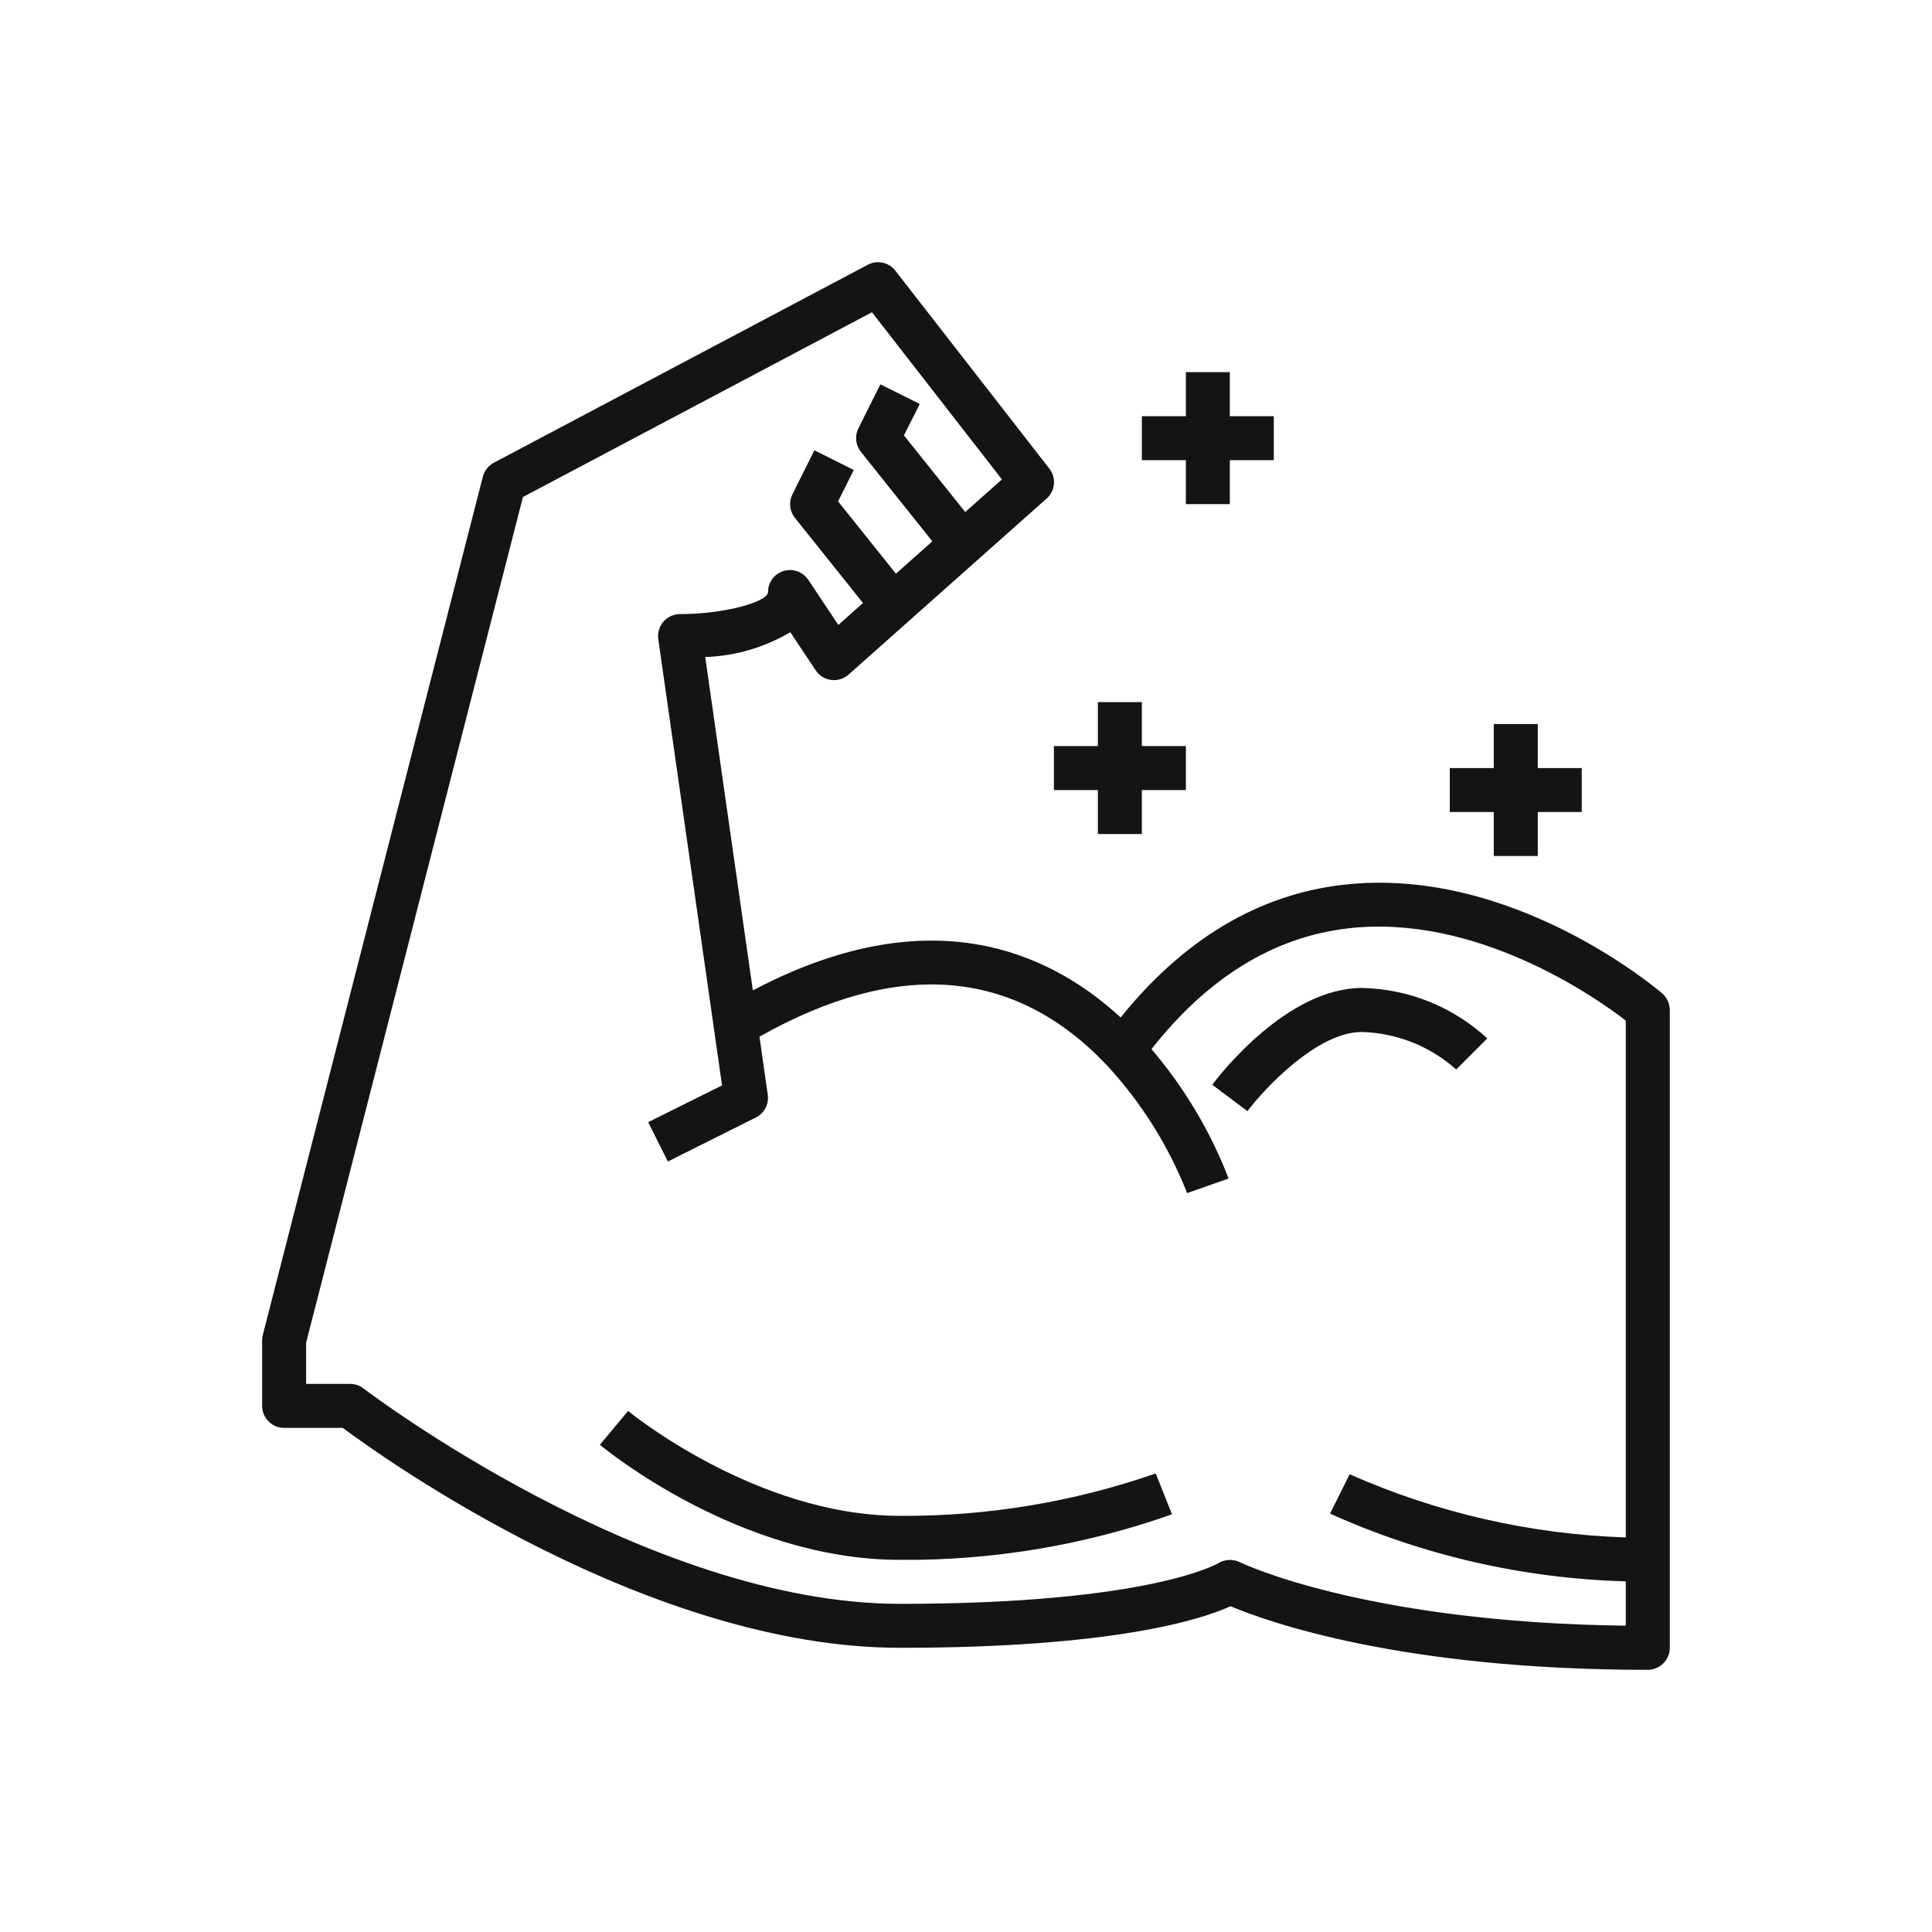 <svg width="40" height="40" viewBox="0 0 40 40" fill="none" xmlns="http://www.w3.org/2000/svg">
<path d="M34.412 20.565C34.285 20.457 31.273 17.912 27.797 18.32C26.042 18.525 24.501 19.454 23.202 21.065C21.658 19.645 19.179 18.611 15.587 20.505L14.601 13.603C15.222 13.582 15.828 13.405 16.362 13.089L16.888 13.878C16.924 13.932 16.971 13.978 17.027 14.013C17.082 14.047 17.145 14.069 17.209 14.078C17.274 14.086 17.34 14.08 17.402 14.061C17.465 14.041 17.522 14.009 17.571 13.965L21.669 10.322C21.756 10.246 21.809 10.139 21.82 10.024C21.831 9.909 21.797 9.794 21.726 9.703L18.538 5.605C18.473 5.52 18.379 5.461 18.275 5.439C18.17 5.416 18.061 5.431 17.966 5.482L10.225 9.58C10.169 9.61 10.12 9.651 10.081 9.7C10.041 9.75 10.013 9.808 9.997 9.869L5.444 27.628C5.434 27.665 5.428 27.703 5.427 27.741V29.107C5.427 29.228 5.475 29.344 5.561 29.429C5.646 29.515 5.762 29.563 5.883 29.563H7.096C8.009 30.241 13.453 34.116 18.633 34.116C23.069 34.116 24.878 33.528 25.477 33.255C26.243 33.578 29.015 34.572 34.115 34.572C34.236 34.572 34.352 34.524 34.437 34.438C34.523 34.353 34.571 34.237 34.571 34.116V20.911C34.571 20.845 34.556 20.78 34.529 20.721C34.501 20.661 34.461 20.608 34.412 20.565ZM25.669 32.343C25.598 32.309 25.52 32.293 25.441 32.297C25.363 32.301 25.287 32.325 25.22 32.366C25.204 32.375 23.793 33.206 18.633 33.206C13.39 33.206 7.584 28.791 7.526 28.746C7.446 28.685 7.349 28.652 7.249 28.652H6.338V27.799L10.827 10.29L18.053 6.465L20.744 9.926L19.984 10.601L18.715 9.014L19.043 8.364L18.227 7.957L17.772 8.868C17.733 8.945 17.718 9.033 17.727 9.119C17.736 9.206 17.77 9.287 17.824 9.355L19.303 11.208L18.549 11.878L17.351 10.38L17.677 9.73L16.861 9.323L16.406 10.234C16.367 10.312 16.352 10.399 16.361 10.486C16.37 10.572 16.404 10.654 16.458 10.722L17.867 12.484L17.357 12.939L16.737 12.008C16.683 11.926 16.605 11.864 16.512 11.83C16.42 11.796 16.319 11.793 16.225 11.821C16.131 11.849 16.049 11.907 15.99 11.986C15.932 12.065 15.9 12.161 15.901 12.259C15.901 12.456 15.017 12.714 14.079 12.714C14.014 12.714 13.95 12.728 13.89 12.755C13.831 12.783 13.778 12.822 13.735 12.871C13.693 12.921 13.661 12.979 13.643 13.041C13.624 13.104 13.62 13.17 13.629 13.234L14.949 22.472L13.42 23.233L13.827 24.048L15.649 23.137C15.734 23.095 15.804 23.026 15.848 22.942C15.893 22.857 15.909 22.761 15.896 22.666L15.724 21.463C18.593 19.847 21.011 20.042 22.916 22.055C23.63 22.826 24.194 23.724 24.578 24.702L25.437 24.4C25.06 23.423 24.52 22.517 23.84 21.721C24.999 20.249 26.36 19.403 27.898 19.222C30.551 18.909 33.022 20.637 33.66 21.13V31.831C31.688 31.766 29.747 31.322 27.943 30.523L27.537 31.338C29.465 32.206 31.546 32.682 33.66 32.74V33.658C28.256 33.592 25.691 32.355 25.667 32.343H25.669Z" fill="#141416"/>
<path d="M18.632 31.384C15.653 31.384 13.031 29.234 13.004 29.212L12.42 29.913C12.537 30.009 15.318 32.295 18.632 32.295C20.55 32.311 22.457 31.992 24.265 31.352L23.928 30.506C22.225 31.098 20.434 31.395 18.632 31.384ZM30.149 22.143L30.793 21.499C30.084 20.845 29.16 20.473 28.195 20.455C26.646 20.455 25.252 22.253 25.098 22.459L25.827 23.005C26.17 22.55 27.265 21.366 28.195 21.366C28.918 21.386 29.61 21.661 30.149 22.143ZM22.73 17.268H23.641V16.357H24.552V15.446H23.641V14.536H22.73V15.446H21.82V16.357H22.73V17.268ZM24.552 10.437H25.462V9.527H26.373V8.616H25.462V7.705H24.552V8.616H23.641V9.527H24.552V10.437ZM30.927 17.723H31.838V16.812H32.748V15.902H31.838V14.991H30.927V15.902H30.016V16.812H30.927V17.723Z" fill="#141416"/>
</svg>
